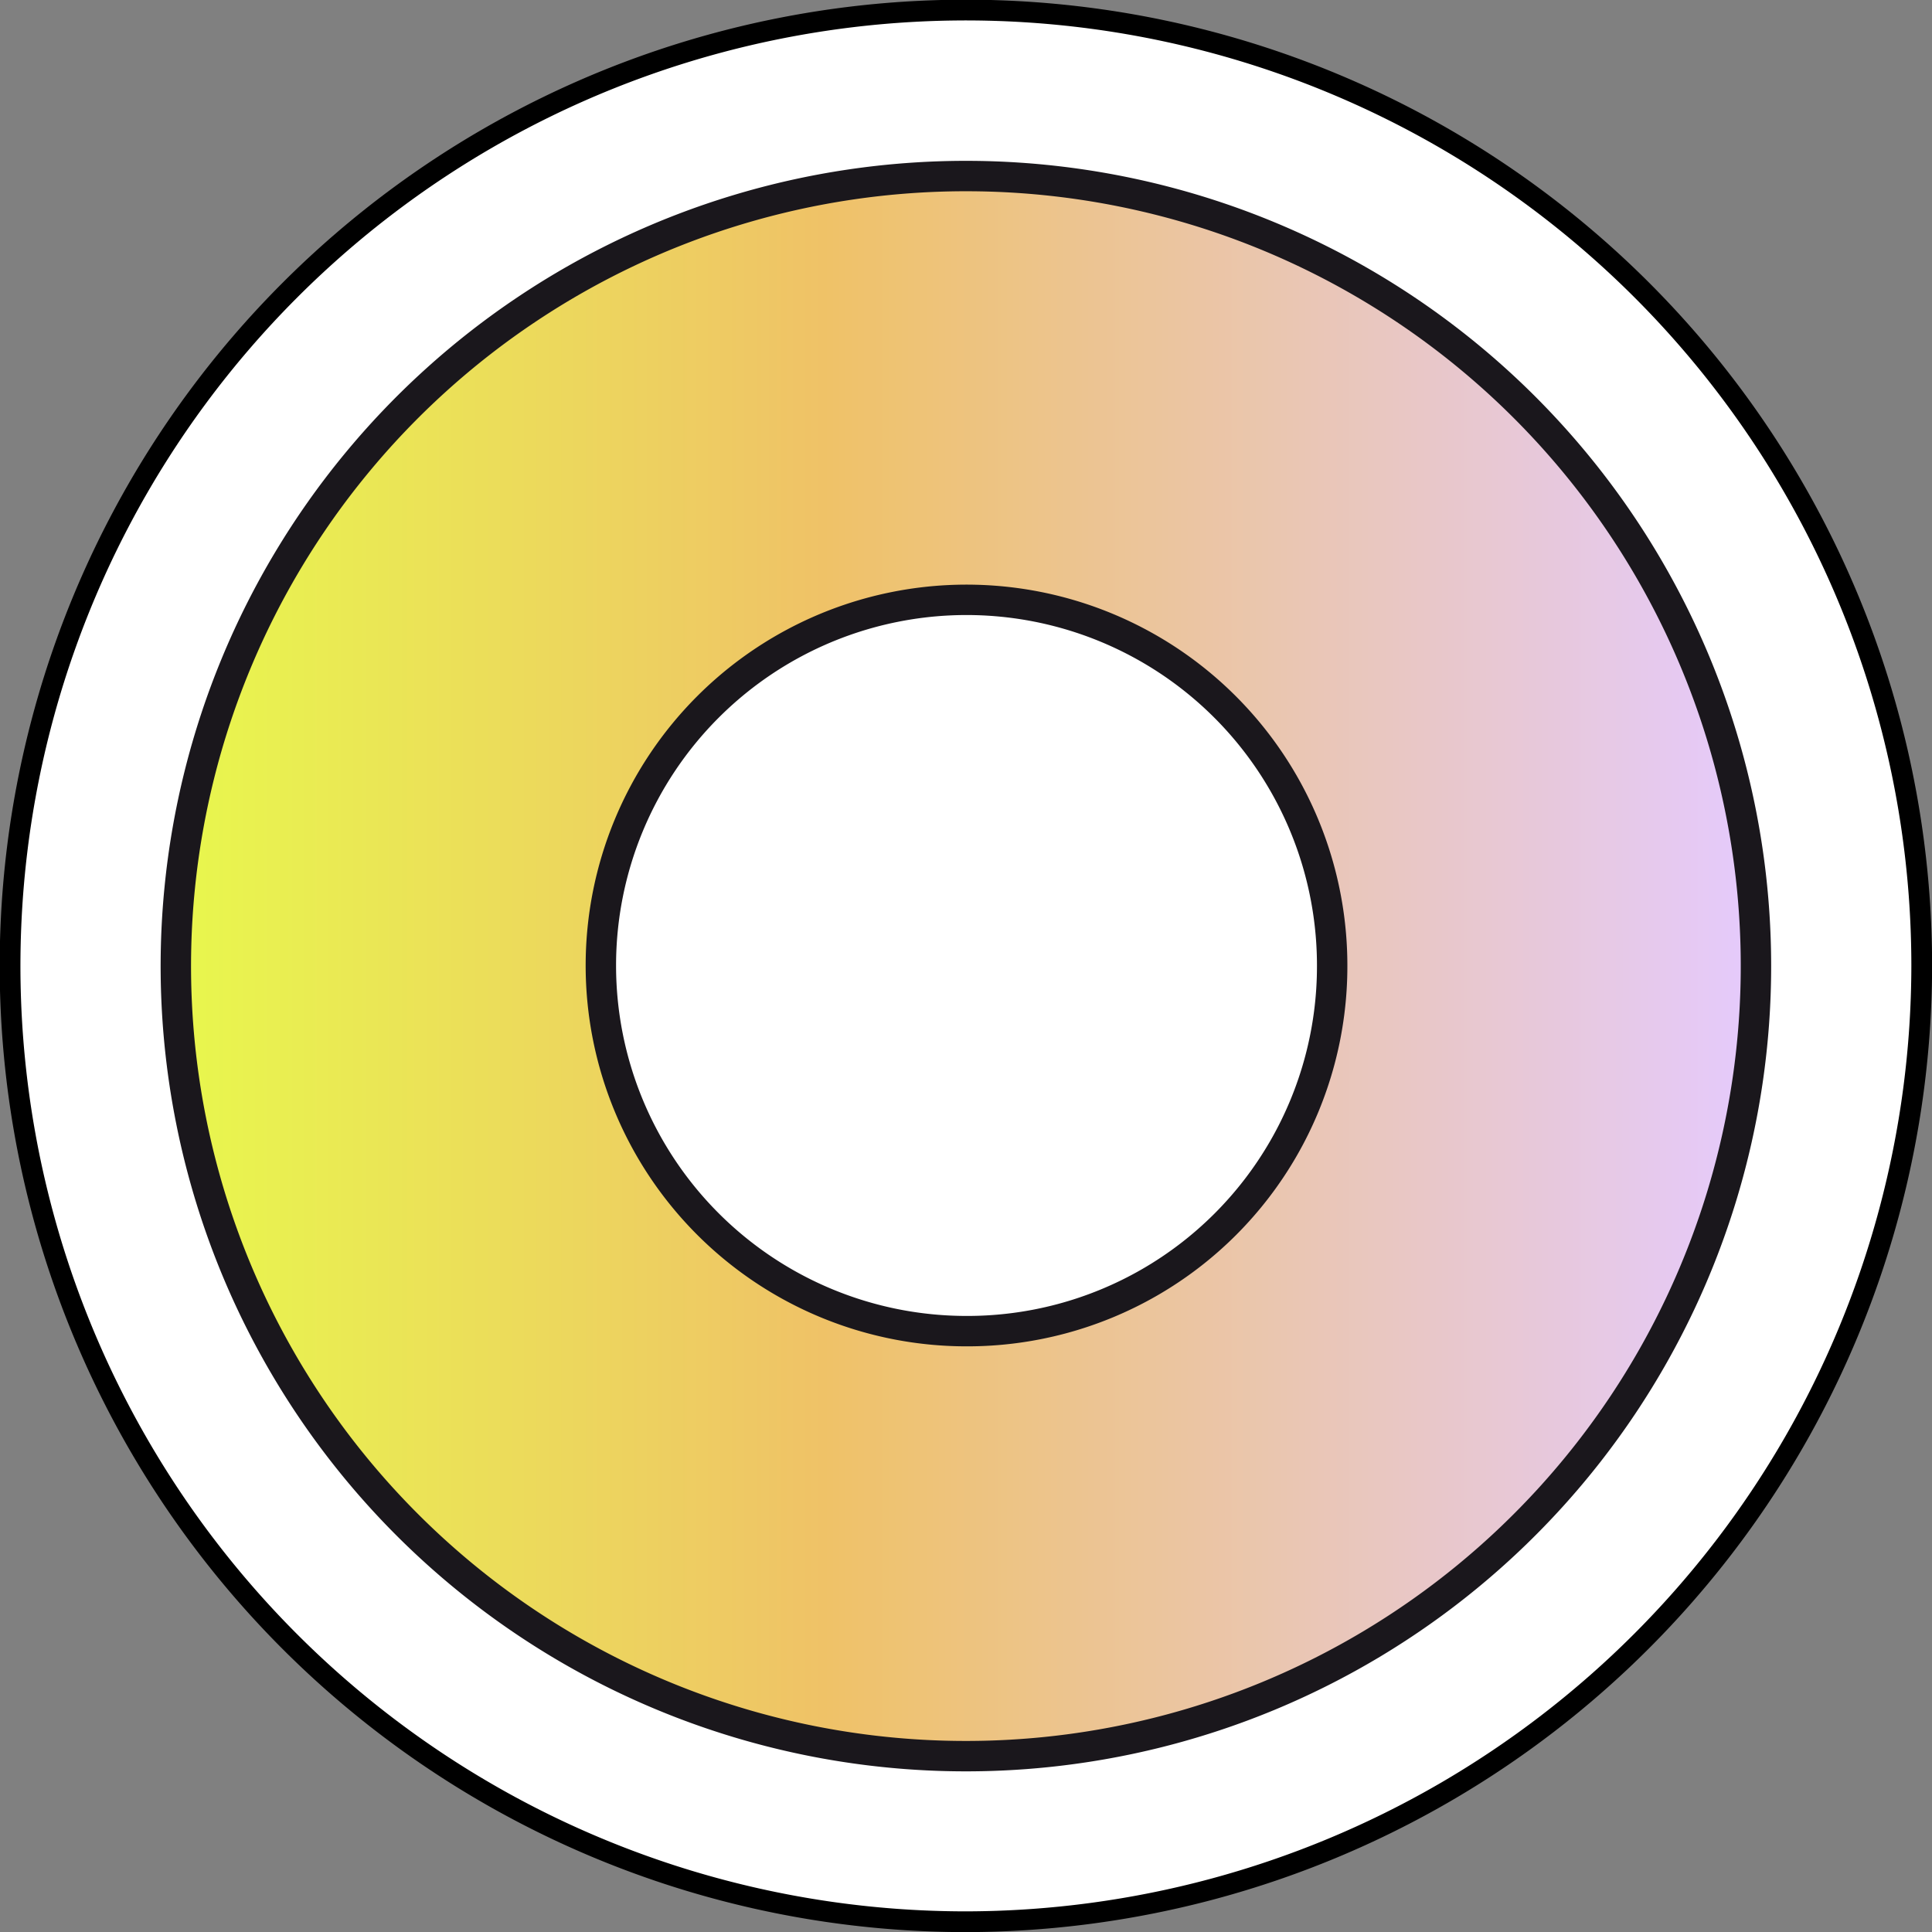 <svg xmlns="http://www.w3.org/2000/svg" xmlns:xlink="http://www.w3.org/1999/xlink" viewBox="0 0 94.05 94.05"><rect x="0" y="0" width="94.05" height="94.05" fill="#808080" stroke="none"/><defs><style>.cls-1{fill:#fff;stroke:#000;stroke-width:1.01px;}.cls-1,.cls-2{stroke-miterlimit:10;}.cls-2{stroke:#1a171c;stroke-width:1.48px;fill:url(#linear-gradient);}</style><linearGradient id="linear-gradient" x1="8.57" y1="47.03" x2="85.48" y2="47.03" gradientUnits="userSpaceOnUse"><stop offset="0" stop-color="#e8f74d"/><stop offset="0.41" stop-color="#efc267"/><stop offset="1" stop-color="#e5cafd"/></linearGradient></defs><g id="Layer_2" data-name="Layer 2"><g id="Layer_1-2" data-name="Layer 1"><path class="cls-1" d="M47.05,93.55A46.53,46.53,0,1,1,93.55,47,46.6,46.6,0,0,1,47.05,93.55Z"/><path class="cls-2" d="M47.05,8.57A38.46,38.46,0,1,0,85.48,47,38.45,38.45,0,0,0,47.05,8.57Zm0,56.23A17.8,17.8,0,1,1,64.85,47,17.76,17.76,0,0,1,47.05,64.8Z"/></g></g></svg>